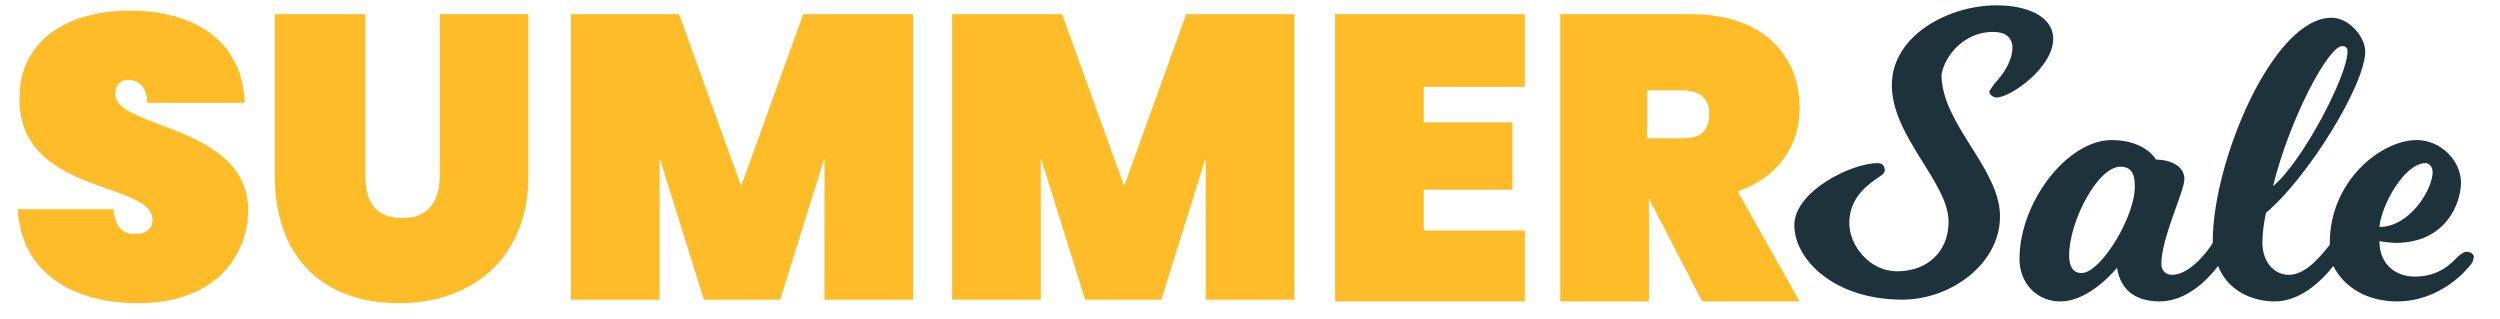 <?xml version="1.0" encoding="utf-8"?>
<!-- Generator: Adobe Illustrator 21.0.0, SVG Export Plug-In . SVG Version: 6.00 Build 0)  -->
<svg version="1.1" id="Layer_1" xmlns="http://www.w3.org/2000/svg" xmlns:xlink="http://www.w3.org/1999/xlink" x="0px" y="0px"
	 viewBox="0 0 141 18" style="enable-background:new 0 0 141 18;" xml:space="preserve">
<style type="text/css">
	.st0{fill:#FFBC29;}
	.st1{fill:#1E323C;}
</style>
<g>
	<g>
		<path class="st0" d="M7.8,17.1c-3.7,0-6.6-1.7-6.8-5.3h5.4c0.1,1.2,0.7,1.4,1.2,1.4s1-0.2,1-0.8c0-2.2-7.6-1.4-7.5-6.9
			c0-3.2,2.7-4.9,6.2-4.9c3.9,0,6.4,1.9,6.5,5.2H8.3c0-1-0.6-1.3-1.1-1.3c-0.4,0-0.7,0.3-0.7,0.8c0,2,7.5,1.7,7.5,6.6
			C13.9,14.9,11.7,17.1,7.8,17.1z"/>
		<path class="st0" d="M15.6,0.8h5v9.1c0,1.4,0.5,2.4,2.1,2.4c1.5,0,2.1-1,2.1-2.4V0.8h5v9.1c0,4.7-3.2,7.2-7.3,7.2s-7-2.4-7-7.2
			V0.8z"/>
		<path class="st0" d="M32.1,0.8h6.2l3.5,9.7l3.5-9.7h6.2v16.1h-5v-8l-2.5,8h-4.3l-2.5-8v8h-5V0.8z"/>
		<path class="st0" d="M53.7,0.8h6.2l3.5,9.7l3.5-9.7H73v16.1h-5v-8l-2.5,8h-4.3l-2.5-8v8h-5V0.8z"/>
		<path class="st0" d="M86,4.9h-5.7v2h5v3.8h-5v2.3H86v4H75.3V0.8H86V4.9z"/>
		<path class="st0" d="M95.4,0.8c4,0,6.1,2.3,6.1,5.3c0,2.1-1.2,3.9-3.5,4.7l3.5,6.2H96l-3-5.8h0v5.8h-5V0.8H95.4z M94.9,5.1h-2v2.7
			h2c1,0,1.5-0.4,1.5-1.4C96.4,5.6,95.9,5.1,94.9,5.1z"/>
	</g>
	<g>
		<path class="st1" d="M112.4,1.8c0.7,0,1.1,0.3,1.1,0.9c0,0.7-0.5,1.5-1,2c-0.2,0.3-0.3,0.4-0.3,0.5s0.2,0.3,0.4,0.3
			c0.8,0,3.2-1.7,3.2-3.3c0-1.3-1.5-1.9-3.2-1.9c-2.7,0-5.9,1.7-5.9,4.5c0,2.9,3.2,5.5,3.2,7.7c0,1.7-1.2,2.8-2.9,2.8
			c-1.6,0-2.7-1.5-2.7-2.7c0-1.3,0.8-2,1.5-2.5c0.3-0.2,0.5-0.3,0.5-0.5c0-0.2-0.1-0.4-0.4-0.4c-1.5,0-4.7,1.6-4.7,3.5
			s2.2,4.2,6.1,4.2c2.7,0,5.5-2,5.5-4.7s-3.3-5.2-3.3-8C109.7,3.1,110.8,1.8,112.4,1.8z"/>
		<path class="st1" d="M139.1,14.2c-0.2,0-0.5,0.3-0.5,0.3c-0.3,0.3-1,1.1-2.4,1.1c-1.1,0-2-0.7-2-2c0,0,0.6,0.1,0.9,0.1
			c2.9,0,3.7-2.3,3.7-3.4c0-1.2-1.1-2.4-2.5-2.4c-2,0-4.9,2.3-4.9,5.8c0,0,0,0.1,0,0.1c-0.4,0.5-1.3,1.7-2.3,1.7
			c-0.9,0-1.5-0.8-1.5-1.8c0-0.8,0.2-1.7,0.2-1.7c2.3-1.9,5.6-7.2,5.6-9.1c0-0.8-0.9-1.9-1.9-1.9c-3.3,0-6.7,8.1-6.7,12.6
			c0,0,0,0.1,0,0.1c-0.3,0.5-1.3,1.8-2.3,1.8c-0.4,0-0.6-0.3-0.6-0.6c0-1.5,1.3-4.1,1.3-4.8c0-0.8-0.9-1.1-1.6-1.1
			c0,0-0.6-1.1-2.5-1.1c-2.5,0-5.2,3.5-5.2,6.7c0,1.4,1,2.4,2.3,2.4c1.7,0,3.2-1.9,3.2-1.9c0.2,1.3,1.1,1.9,2.4,1.9
			c1.5,0,2.7-1.2,3.3-2c0.5,1.3,1.8,2,3.2,2c1.4,0,2.6-1.1,3.3-2c0.6,1.2,1.9,2,3.6,2c2.5,0,4-1.9,4-1.9s0.3-0.3,0.3-0.5
			C139.6,14.4,139.4,14.2,139.1,14.2z M136.8,9.2c0.2,0,0.4,0.2,0.4,0.5c0,1-1.3,3.1-3,3.1C134.3,11.6,135.6,9.2,136.8,9.2z
			 M132.1,2.6c0.2,0,0.3,0.1,0.3,0.3c0,1.4-2.6,6.3-4.2,7.6C129.1,6.8,131.3,2.6,132.1,2.6z M117.4,15.4c-0.5,0-0.7-0.4-0.7-1
			c0-1.9,1.6-5,2.9-5c0.5,0,0.8,0.3,0.8,1C120.5,12.1,118.5,15.4,117.4,15.4z"/>
	</g>
</g>
</svg>
